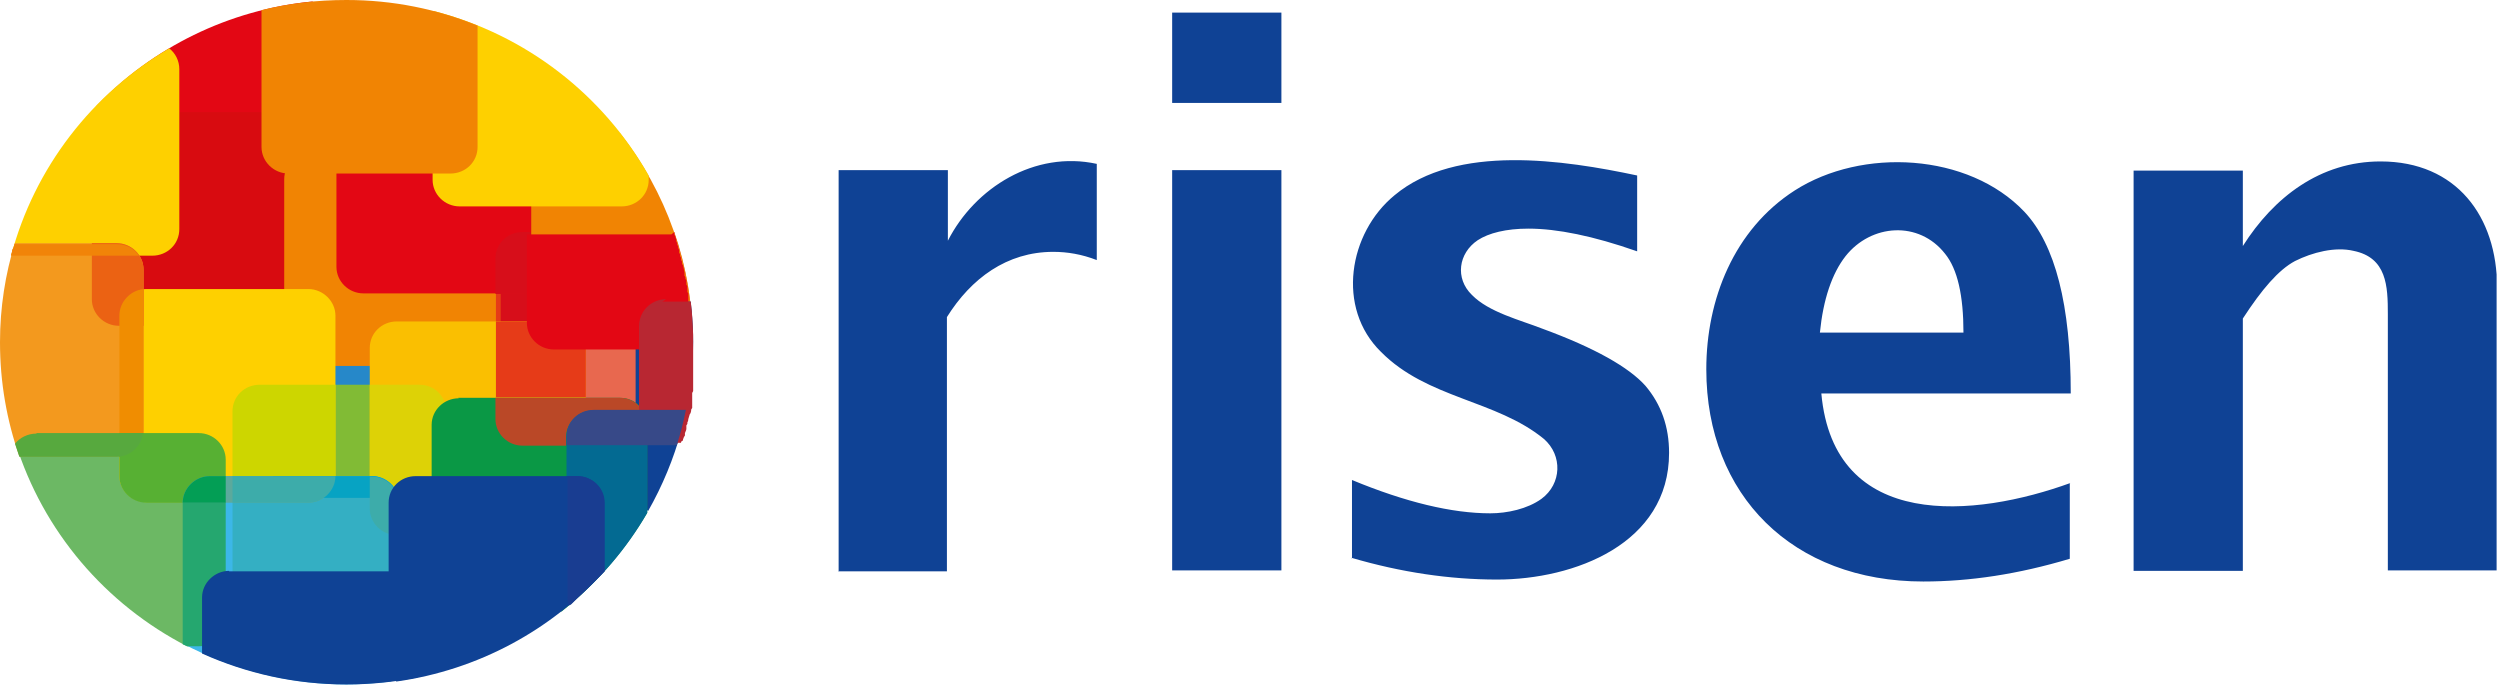 <svg width="73" height="20" viewBox="0 0 73 20" fill="none" xmlns="http://www.w3.org/2000/svg">
<g clip-path="url(#clip0_122_59572)">
<path d="M24.488 16.669V4.968H27.678V7.029C28.469 5.476 30.219 4.39 32.026 4.785V7.594C31.588 7.424 31.165 7.354 30.755 7.354C29.4 7.354 28.356 8.13 27.65 9.259V16.683H24.474L24.488 16.669ZM37.417 3.006V0.367H34.227V3.006H37.417ZM37.417 16.655V4.968H34.227V16.655H37.417ZM39.464 16.288C40.903 16.711 42.329 16.923 43.712 16.923C45.971 16.923 48.737 15.879 48.737 13.225C48.737 12.463 48.511 11.814 48.045 11.263C47.565 10.727 46.577 10.162 45.039 9.598C44.39 9.344 43.472 9.118 42.978 8.61C42.484 8.13 42.583 7.396 43.148 7.015C43.472 6.803 43.98 6.676 44.63 6.676C45.462 6.676 46.521 6.888 47.805 7.339V5.124C45.674 4.672 42.527 4.192 40.72 5.702C39.379 6.803 39.012 8.991 40.325 10.275C41.68 11.644 43.684 11.673 45.081 12.816C45.632 13.296 45.603 14.129 45.011 14.566C44.601 14.862 44.009 14.989 43.515 14.989C42.4 14.989 41.045 14.665 39.478 14.016V16.316M53.141 9.711C53.239 8.737 53.493 7.989 53.889 7.481C54.637 6.535 56.034 6.436 56.796 7.41C57.163 7.862 57.333 8.638 57.333 9.711H53.155M60.466 14.1C57.671 15.117 53.55 15.526 53.183 11.489H60.466C60.466 8.906 60.014 7.142 59.111 6.182C57.474 4.46 54.368 4.305 52.407 5.561C50.628 6.704 49.824 8.751 49.824 10.783C49.824 14.467 52.35 16.98 56.161 16.98C57.516 16.98 58.928 16.768 60.438 16.316V14.114L60.466 14.1ZM65.491 16.711V9.301C66.041 8.454 66.535 7.876 67.015 7.622C67.523 7.368 68.186 7.198 68.723 7.325C69.697 7.523 69.725 8.356 69.725 9.174V16.655H72.915V8.398C72.915 6.323 71.729 4.714 69.513 4.714C67.749 4.714 66.394 5.759 65.491 7.184V4.982H62.301V16.669H65.491V16.711Z" fill="#0F4295"/>
<path fill-rule="evenodd" clip-rule="evenodd" d="M15.272 6.775H19.69C20.042 7.791 20.226 8.878 20.226 10.007C20.226 11.052 20.056 12.068 19.76 13.013H15.258C14.82 13.013 14.467 12.661 14.467 12.237V7.565C14.467 7.128 14.82 6.789 15.258 6.789" fill="#E8684F"/>
<path fill-rule="evenodd" clip-rule="evenodd" d="M8.737 8.313H13.465C13.903 8.313 14.255 8.666 14.255 9.09V13.761C14.255 14.199 13.903 14.538 13.465 14.538H8.737C8.313 14.538 7.946 14.185 7.946 13.761V9.09C7.946 8.652 8.313 8.313 8.737 8.313Z" fill="#2688C9"/>
<path fill-rule="evenodd" clip-rule="evenodd" d="M1.073 12.646H5.801C6.239 12.646 6.591 12.999 6.591 13.423V18.095C6.591 18.532 6.239 18.871 5.801 18.871H5.462C3.077 17.643 1.256 15.512 0.452 12.929C0.593 12.745 0.833 12.632 1.073 12.632" fill="#6CB864"/>
<path fill-rule="evenodd" clip-rule="evenodd" d="M13.098 14.552H8.737C8.313 14.552 7.946 14.199 7.946 13.776V11.235H12.294C12.731 11.235 13.084 11.588 13.084 12.011V14.552H13.098Z" fill="#81BB35"/>
<path fill-rule="evenodd" clip-rule="evenodd" d="M10.614 4.39H15.342C15.78 4.39 16.133 4.742 16.133 5.166V9.838C16.133 10.275 15.78 10.614 15.342 10.614H10.614C10.177 10.614 9.824 10.261 9.824 9.838V5.166C9.824 4.728 10.177 4.39 10.614 4.39Z" fill="#D70E1A"/>
<path fill-rule="evenodd" clip-rule="evenodd" d="M9.132 0.042V4.263C9.132 4.7 8.779 5.039 8.342 5.039H3.613C3.19 5.039 2.823 4.686 2.823 4.263V3.091C4.446 1.397 6.662 0.282 9.132 0.042Z" fill="#E30714"/>
<path fill-rule="evenodd" clip-rule="evenodd" d="M3.472 3.275H8.2C8.638 3.275 8.991 3.627 8.991 4.051V8.723C8.991 9.16 8.638 9.499 8.2 9.499H3.472C3.035 9.499 2.682 9.146 2.682 8.723V4.051C2.682 3.613 3.035 3.275 3.472 3.275Z" fill="#D80B10"/>
<path fill-rule="evenodd" clip-rule="evenodd" d="M9.09 4.46H13.818C14.255 4.46 14.608 4.813 14.608 5.236V9.908C14.608 10.346 14.255 10.685 13.818 10.685H9.09C8.652 10.685 8.299 10.332 8.299 9.908V5.236C8.299 4.799 8.652 4.46 9.09 4.46Z" fill="#F18403"/>
<path fill-rule="evenodd" clip-rule="evenodd" d="M14.608 7.128V9.922C14.608 10.078 14.566 10.205 14.481 10.332V7.537C14.481 7.396 14.524 7.255 14.608 7.128Z" fill="#E63B18"/>
<path fill-rule="evenodd" clip-rule="evenodd" d="M4.277 8.44H9.005C9.428 8.44 9.795 8.793 9.795 9.217V13.889C9.795 14.326 9.443 14.665 9.005 14.665H4.277C3.839 14.665 3.486 14.312 3.486 13.889V9.217C3.486 8.779 3.839 8.44 4.277 8.44Z" fill="#FED000"/>
<path fill-rule="evenodd" clip-rule="evenodd" d="M11.588 9.386H16.316C16.754 9.386 17.107 9.739 17.107 10.162V14.834C17.107 15.272 16.754 15.611 16.316 15.611H11.588C11.15 15.611 10.797 15.258 10.797 14.834V10.162C10.797 9.725 11.15 9.386 11.588 9.386Z" fill="#FABF01"/>
<path fill-rule="evenodd" clip-rule="evenodd" d="M10.614 2.343H15.342C15.78 2.343 16.133 2.696 16.133 3.119V7.791C16.133 8.229 15.78 8.567 15.342 8.567H10.614C10.177 8.567 9.824 8.215 9.824 7.791V3.119C9.824 2.682 10.177 2.343 10.614 2.343Z" fill="#E30714"/>
<path fill-rule="evenodd" clip-rule="evenodd" d="M15.512 8.553C15.512 8.553 15.385 8.582 15.314 8.582H14.467V7.551C14.467 7.114 14.82 6.775 15.258 6.775H15.512V8.567V8.553Z" fill="#D70E1A"/>
<path fill-rule="evenodd" clip-rule="evenodd" d="M16.302 3.896H18.109C19.436 5.589 20.226 7.706 20.226 10.007V10.134H16.302C15.865 10.134 15.512 9.781 15.512 9.358V4.672C15.512 4.234 15.879 3.896 16.302 3.896Z" fill="#F18403"/>
<path fill-rule="evenodd" clip-rule="evenodd" d="M18.942 5.124V5.251C18.942 5.688 18.589 6.027 18.151 6.027H13.423C12.985 6.027 12.632 5.674 12.632 5.251V0.565C12.632 0.48 12.632 0.409 12.675 0.325C15.371 1.016 17.615 2.781 18.942 5.124Z" fill="#FED000"/>
<path fill-rule="evenodd" clip-rule="evenodd" d="M7.579 11.235H9.795V13.903C9.795 14.34 9.443 14.679 9.005 14.679H6.789V12.011C6.789 11.574 7.142 11.235 7.579 11.235Z" fill="#CDD600"/>
<path fill-rule="evenodd" clip-rule="evenodd" d="M12.251 11.235H10.797V14.679H13.028V12.011C13.028 11.574 12.689 11.235 12.251 11.235Z" fill="#DDD206"/>
<path fill-rule="evenodd" clip-rule="evenodd" d="M4.94 1.411C5.124 1.553 5.236 1.778 5.236 2.018V6.69C5.236 7.128 4.884 7.466 4.446 7.466H0.325C1.002 4.898 2.696 2.724 4.94 1.411Z" fill="#FED000"/>
<path fill-rule="evenodd" clip-rule="evenodd" d="M13.945 0.748V4.291C13.945 4.728 13.592 5.067 13.155 5.067H8.426C7.989 5.067 7.636 4.714 7.636 4.291V0.296C8.426 0.099 9.245 0 10.12 0C11.475 0 12.774 0.268 13.945 0.748Z" fill="#F18403"/>
<path fill-rule="evenodd" clip-rule="evenodd" d="M19.337 8.807H20.169C20.212 9.188 20.24 9.584 20.24 9.979C20.24 11.771 19.76 13.451 18.927 14.919C18.716 14.792 18.56 14.538 18.56 14.255V9.584C18.56 9.16 18.899 8.807 19.337 8.807Z" fill="#0F4295"/>
<path fill-rule="evenodd" clip-rule="evenodd" d="M13.38 11.616H18.109C18.546 11.616 18.899 11.969 18.899 12.392V14.975C18.25 16.076 17.403 17.05 16.401 17.855H13.395C12.957 17.855 12.604 17.502 12.604 17.078V12.406C12.604 11.969 12.971 11.63 13.395 11.63" fill="#0A9845"/>
<path fill-rule="evenodd" clip-rule="evenodd" d="M18.772 11.969C18.843 12.096 18.899 12.237 18.899 12.392V14.975C18.306 16.006 17.516 16.937 16.584 17.685C16.556 17.601 16.542 17.516 16.542 17.417V12.745C16.542 12.308 16.895 11.969 17.332 11.969H18.772Z" fill="#036A92"/>
<path fill-rule="evenodd" clip-rule="evenodd" d="M6.126 13.903H10.854C11.291 13.903 11.644 14.255 11.644 14.679V19.351C11.644 19.562 11.546 19.76 11.418 19.901C10.995 19.944 10.572 19.986 10.134 19.986C8.412 19.986 6.775 19.548 5.349 18.8V14.679C5.349 14.255 5.716 13.903 6.14 13.903" fill="#3CB7E8"/>
<path fill-rule="evenodd" clip-rule="evenodd" d="M6.789 13.903H10.854C11.291 13.903 11.644 14.255 11.644 14.679V17.459H7.579C7.142 17.459 6.789 17.107 6.789 16.683V13.903Z" fill="#34AFC3"/>
<path fill-rule="evenodd" clip-rule="evenodd" d="M0.438 7.1H3.402C3.839 7.1 4.192 7.452 4.192 7.876V12.548C4.192 12.985 3.839 13.324 3.402 13.324H0.565C0.198 12.28 3.05176e-05 11.165 3.05176e-05 9.993C3.05176e-05 8.977 0.155 8.003 0.438 7.085" fill="#F3991E"/>
<path fill-rule="evenodd" clip-rule="evenodd" d="M4.192 9.513H3.472C3.035 9.513 2.682 9.16 2.682 8.737V7.1H3.402C3.839 7.1 4.192 7.452 4.192 7.876V9.513Z" fill="#EB6213"/>
<path fill-rule="evenodd" clip-rule="evenodd" d="M4.079 7.466H0.325V7.424L0.353 7.339V7.297L0.395 7.227L0.423 7.128H3.387C3.684 7.128 3.938 7.255 4.079 7.495" fill="#F18408"/>
<path fill-rule="evenodd" clip-rule="evenodd" d="M3.486 12.646V9.217C3.486 8.821 3.797 8.483 4.192 8.44V12.646H3.486Z" fill="#F08D01"/>
<path fill-rule="evenodd" clip-rule="evenodd" d="M3.486 12.646H4.192C4.15 13.013 3.853 13.296 3.486 13.338V12.646Z" fill="#34A239"/>
<path fill-rule="evenodd" clip-rule="evenodd" d="M6.591 14.679H4.277C3.839 14.679 3.486 14.326 3.486 13.903V12.646H5.801C6.239 12.646 6.591 12.999 6.591 13.423V14.679Z" fill="#57B033"/>
<path fill-rule="evenodd" clip-rule="evenodd" d="M1.073 12.646H4.178C4.136 13.027 3.797 13.338 3.402 13.338H0.565C0.522 13.211 0.48 13.084 0.438 12.957C0.579 12.774 0.819 12.661 1.059 12.661" fill="#57A93E"/>
<path fill-rule="evenodd" clip-rule="evenodd" d="M6.126 13.903H6.591V18.095C6.591 18.532 6.239 18.871 5.801 18.871H5.462C5.462 18.871 5.378 18.828 5.335 18.814V14.693C5.335 14.255 5.702 13.903 6.126 13.903Z" fill="#25A76F"/>
<path fill-rule="evenodd" clip-rule="evenodd" d="M9.795 13.903C9.795 14.326 9.428 14.679 9.005 14.679H5.335C5.335 14.255 5.702 13.903 6.126 13.903H9.795Z" fill="#5CA99C"/>
<path fill-rule="evenodd" clip-rule="evenodd" d="M6.126 13.903H6.591V14.679H5.335C5.335 14.255 5.702 13.903 6.126 13.903Z" fill="#039E55"/>
<path fill-rule="evenodd" clip-rule="evenodd" d="M7.975 13.903H10.868C11.249 13.903 11.574 14.185 11.644 14.538H8.737C8.356 14.538 8.045 14.255 7.975 13.903Z" fill="#07A3C3"/>
<path fill-rule="evenodd" clip-rule="evenodd" d="M6.789 13.903H9.795C9.795 14.326 9.428 14.679 9.005 14.679H6.789V13.903Z" fill="#3DACAA"/>
<path fill-rule="evenodd" clip-rule="evenodd" d="M11.644 15.625H11.588C11.15 15.625 10.797 15.272 10.797 14.848V13.917H10.854C11.291 13.917 11.644 14.27 11.644 14.693V15.625Z" fill="#3DACAA"/>
<path fill-rule="evenodd" clip-rule="evenodd" d="M12.124 13.903H16.853C17.29 13.903 17.643 14.255 17.643 14.679V16.683C16.105 18.391 13.973 19.562 11.574 19.901C11.433 19.76 11.348 19.562 11.348 19.351V14.679C11.348 14.241 11.701 13.903 12.138 13.903" fill="#0F4295"/>
<path fill-rule="evenodd" clip-rule="evenodd" d="M16.556 13.903H16.867C17.304 13.903 17.657 14.255 17.657 14.679V16.683L16.853 17.474L16.683 17.643L16.641 17.671H16.613C16.584 17.601 16.57 17.516 16.57 17.431V13.917H16.542L16.556 13.903Z" fill="#193D91"/>
<path fill-rule="evenodd" clip-rule="evenodd" d="M14.467 11.616H18.095C18.377 11.616 18.631 11.757 18.758 11.983H17.318C16.895 11.983 16.528 12.336 16.528 12.759V13.013H15.258C14.82 13.013 14.467 12.661 14.467 12.237V11.616Z" fill="#BA4827"/>
<path fill-rule="evenodd" clip-rule="evenodd" d="M14.481 9.386H16.316C16.754 9.386 17.107 9.739 17.107 10.162V11.602H14.481V9.372V9.386Z" fill="#E63B18"/>
<path fill-rule="evenodd" clip-rule="evenodd" d="M19.69 6.775V6.845L19.718 6.902L19.746 7.001V7.043L19.774 7.1V7.142L19.802 7.198V7.241L19.831 7.297V7.382L19.859 7.424V7.481L19.887 7.523V7.594L19.915 7.636V7.706L19.944 7.749L19.986 7.946V8.045L20.014 8.102V8.144L20.042 8.186V8.313L20.071 8.356V8.525L20.099 8.567V9.005C20.099 9.033 20.099 9.061 20.099 9.09V9.118C20.099 9.118 20.099 9.16 20.099 9.203V9.245C20.099 9.245 20.099 9.301 20.099 9.33V10.205H16.175C15.738 10.205 15.385 9.852 15.385 9.428V6.845H19.605L19.69 6.775Z" fill="#E30714"/>
<path fill-rule="evenodd" clip-rule="evenodd" d="M19.337 8.807H20.169C20.212 9.118 20.226 9.443 20.24 9.767V11.418L20.212 11.475V11.912L20.184 11.955C20.184 11.955 20.184 12.054 20.141 12.096L20.099 12.237C20.099 12.237 20.099 12.294 20.071 12.336V12.378L20.042 12.421V12.519C20.042 12.562 20.014 12.604 20 12.646V12.717L19.972 12.759L19.944 12.83V12.858L19.887 12.9V12.929H18.659V9.527C18.659 9.09 19.012 8.737 19.45 8.737" fill="#B82732"/>
<path fill-rule="evenodd" clip-rule="evenodd" d="M17.332 11.969H20.028C19.958 12.322 19.873 12.661 19.76 12.999H16.542V12.745C16.542 12.308 16.895 11.969 17.332 11.969Z" fill="#374988"/>
<path fill-rule="evenodd" clip-rule="evenodd" d="M6.69 16.683H11.418C11.856 16.683 12.209 17.036 12.209 17.459V19.774C11.531 19.915 10.84 19.986 10.106 19.986C8.61 19.986 7.184 19.661 5.9 19.083V17.445C5.9 17.022 6.267 16.669 6.69 16.669" fill="#0F4295"/>
</g>
<defs>
<clipPath id="clip0_122_59572">
<rect width="72.901" height="20" fill="white"/>
</clipPath>
</defs>
</svg>
